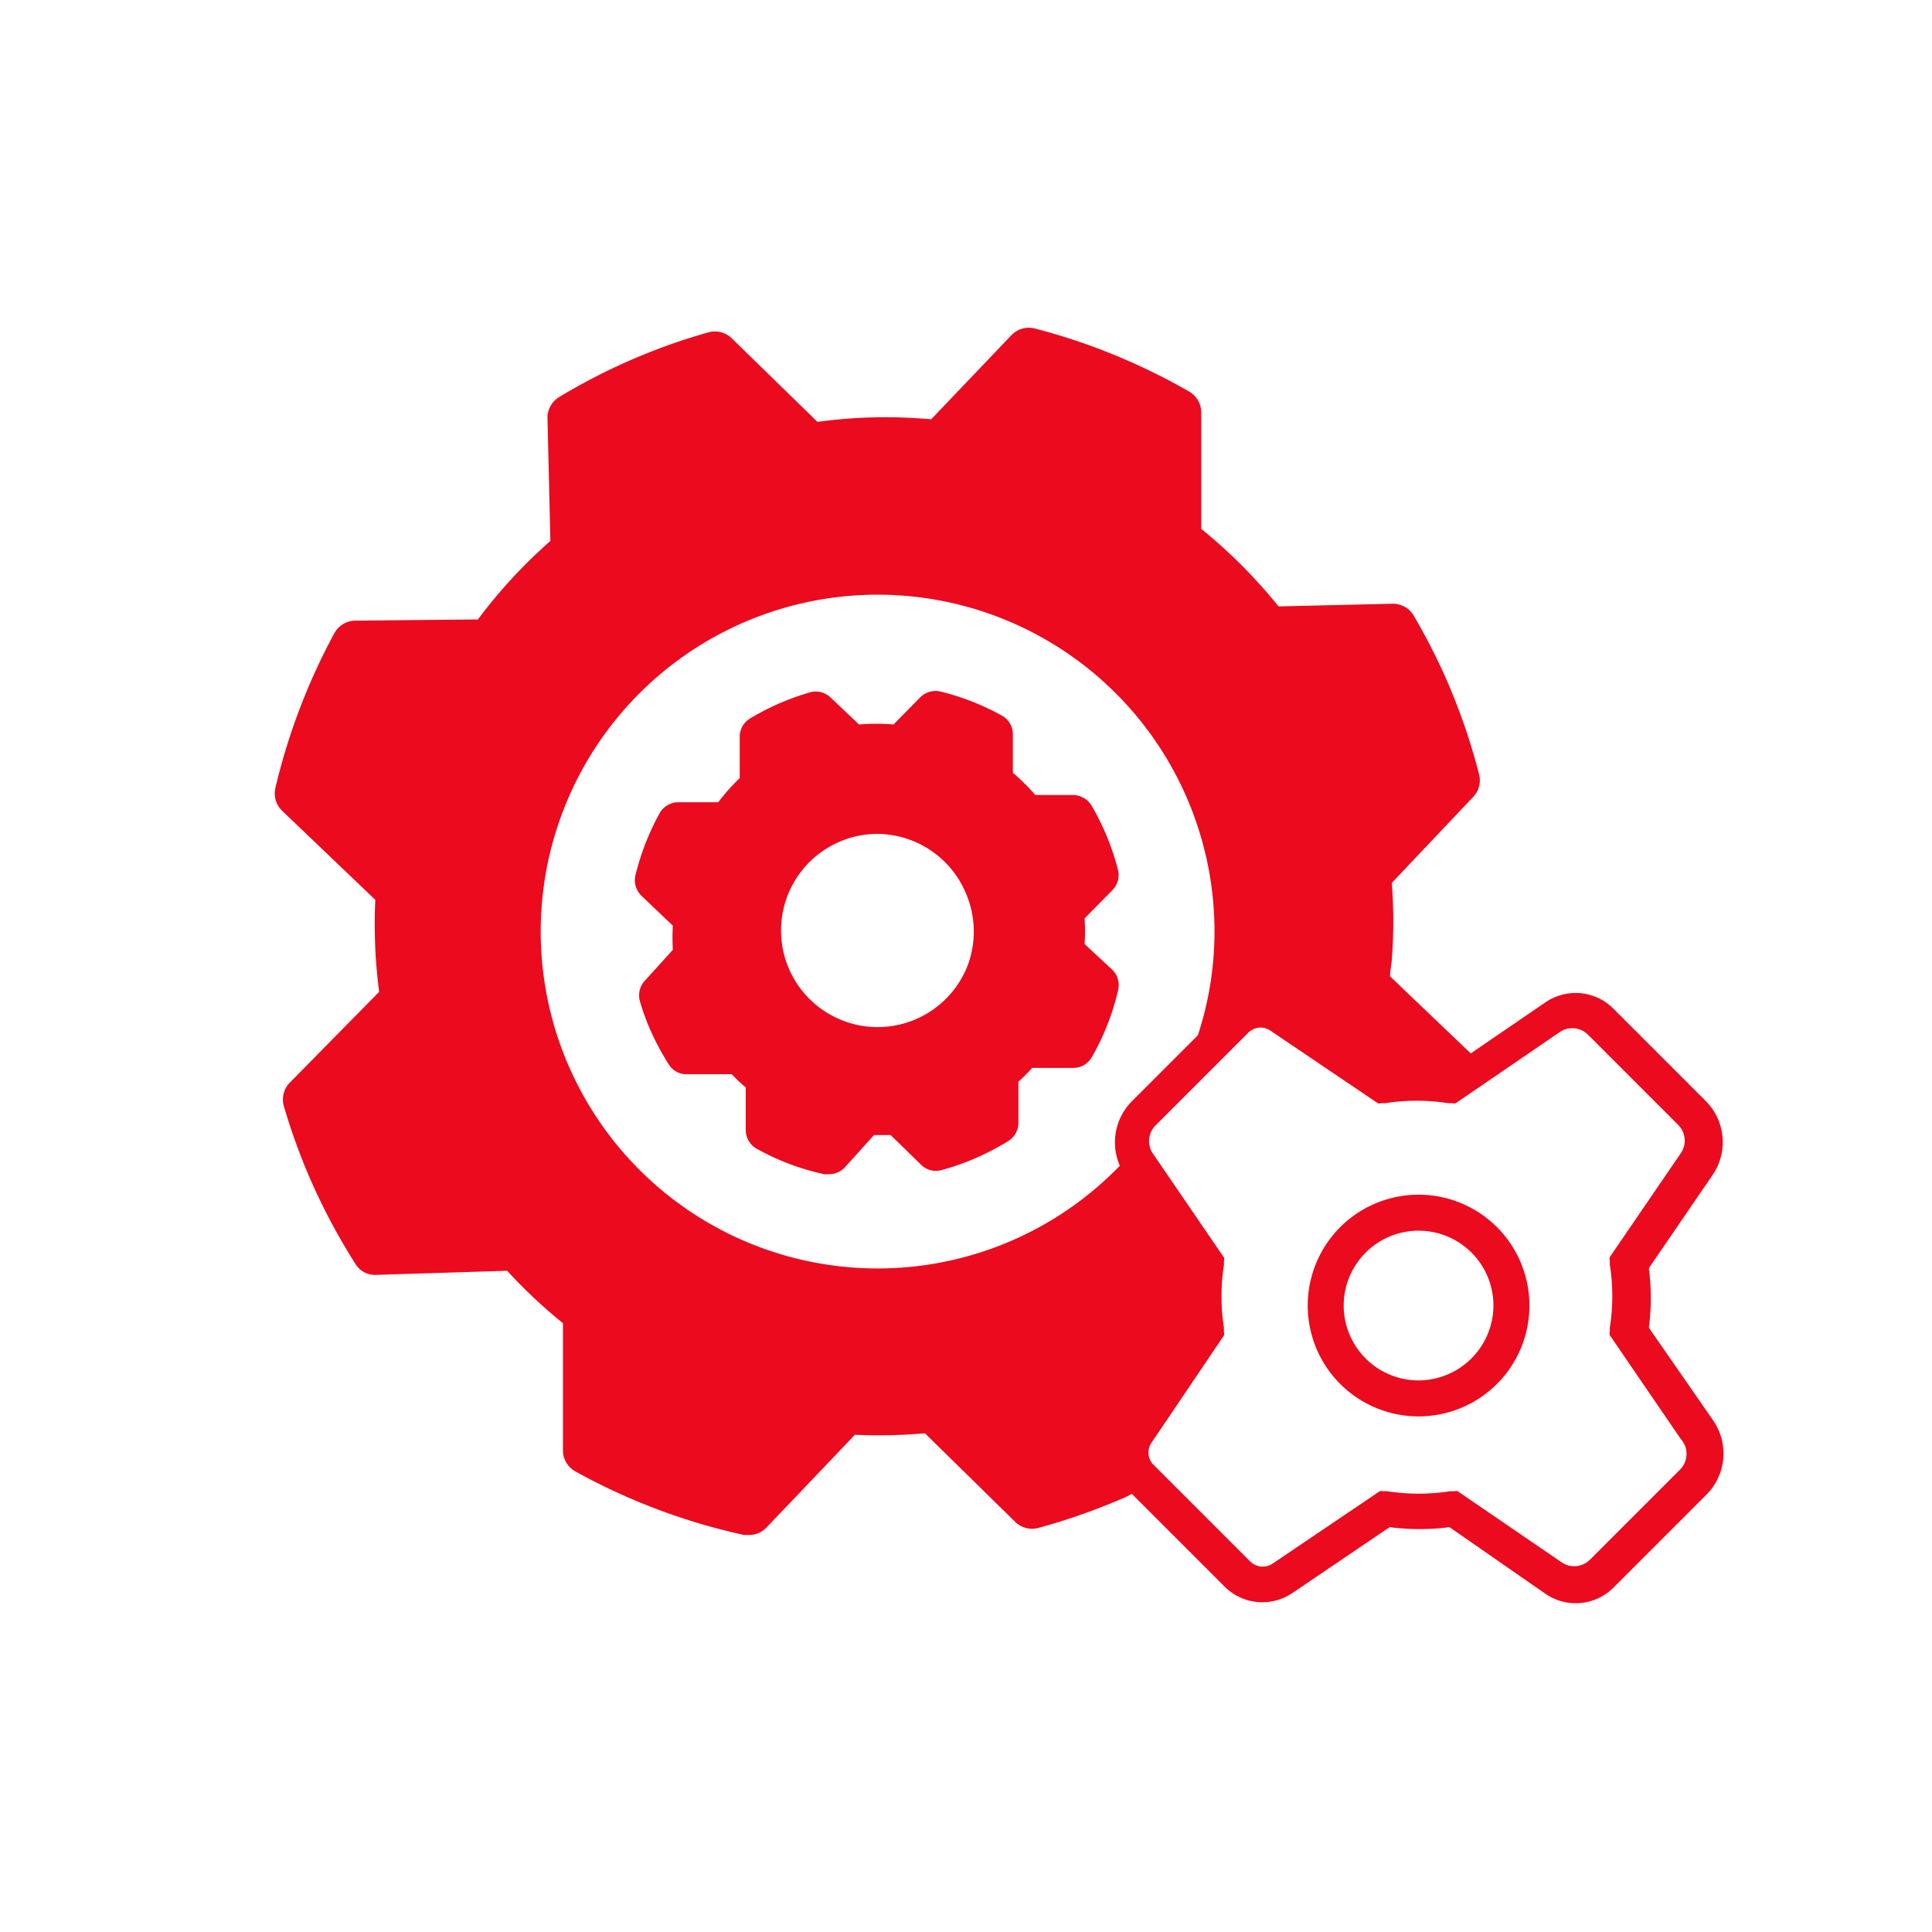 <?xml version="1.0" encoding="UTF-8"?>
<svg xmlns="http://www.w3.org/2000/svg" width="80" height="80" viewBox="0 0 80 80" aria-hidden="true" version="1.1" xmlns:xlink="http://www.w3.org/1999/xlink">
<defs><style>.bp-1{fill:none;}.bp-2{fill:#EB0A1E;}</style></defs><rect class="bp-1" width="80" height="80"></rect><path class="bp-2" d="M44.91,39.09a0,0,0,0,1,0,0,7.79,7.79,0,0,0,0-1.06l1.15-1.17A0.89,0.89,0,0,0,46.29,36a10.45,10.45,0,0,0-1.09-2.64,0.91,0.91,0,0,0-.79-0.44l-1.54,0A8.56,8.56,0,0,0,41.94,32l0-1.6a0.88,0.88,0,0,0-.44-0.76,10.27,10.27,0,0,0-2.54-1,0.89,0.89,0,0,0-.86.24L37,30a8.08,8.08,0,0,0-1.43,0L34.4,28.89a0.89,0.89,0,0,0-.87-0.22,11.16,11.16,0,0,0-1.27.46,10.42,10.42,0,0,0-1.2.62,0.88,0.88,0,0,0-.43.78l0,1.69a8.27,8.27,0,0,0-.89,1H28.08a0.89,0.89,0,0,0-.77.46,10.46,10.46,0,0,0-1,2.57,0.89,0.89,0,0,0,.25.84l1.3,1.24a9.43,9.43,0,0,0,0,1L26.71,40.6a0.89,0.89,0,0,0-.21.87,9.72,9.72,0,0,0,.42,1.16,10.82,10.82,0,0,0,.77,1.44,0.85,0.85,0,0,0,.77.41l1.84,0a6.69,6.69,0,0,0,.58.55l0,1.77a0.89,0.89,0,0,0,.46.77,10.12,10.12,0,0,0,2.78,1.05,0.69,0.69,0,0,0,.19,0A0.89,0.89,0,0,0,35,48.32L36.19,47h0.69l1.26,1.23a0.87,0.87,0,0,0,.85.22,10.12,10.12,0,0,0,1.42-.5,11.05,11.05,0,0,0,1.34-.7,0.89,0.89,0,0,0,.42-0.77l0-1.69c0.2-.18.39-0.37,0.57-0.57l1.7,0a0.88,0.88,0,0,0,.76-0.43A10.16,10.16,0,0,0,46.3,41a0.89,0.89,0,0,0-.25-0.85ZM40.06,40a4,4,0,0,1-2.13,2.2,4,4,0,0,1-1.59.33,4,4,0,0,1-1.59-7.67,3.93,3.93,0,0,1,1.59-.33A4,4,0,0,1,40,37,4,4,0,0,1,40.06,40ZM68.29,55a0.19,0.19,0,0,1,0-.13,9.6,9.6,0,0,0,0-2.25,0.19,0.19,0,0,1,0-.13l2.62-3.83a2.41,2.41,0,0,0-.28-3.07l-3.85-3.85A2.21,2.21,0,0,0,64,41.5l-3.1,2.12-3.34-3.19c0-.22.05-0.44,0.07-0.67a20.2,20.2,0,0,0,0-3.2L61,33a1,1,0,0,0,.25-0.92,26.07,26.07,0,0,0-1.32-3.86,26.61,26.61,0,0,0-1.41-2.76A1,1,0,0,0,57.66,25l-4.72.11a21.36,21.36,0,0,0-3.2-3.21l0-4.85a1,1,0,0,0-.49-0.83,25.88,25.88,0,0,0-6.37-2.61,1,1,0,0,0-1,.27l-3.32,3.48L38,17.32a20.56,20.56,0,0,0-4.15.15L30.29,14a1,1,0,0,0-.95-0.24,25.14,25.14,0,0,0-6.2,2.69,1,1,0,0,0-.47.86l0.12,5.09a21.19,21.19,0,0,0-3,3.25l-5.09.05a1,1,0,0,0-.85.51,26,26,0,0,0-2.45,6.43,1,1,0,0,0,.28.93l3.86,3.69a21.37,21.37,0,0,0,.16,3.81L12,44.83a1,1,0,0,0-.24,1,26.46,26.46,0,0,0,1.05,2.91,26,26,0,0,0,1.91,3.6,0.94,0.94,0,0,0,.85.45L21,52.62a21.14,21.14,0,0,0,2.31,2.17l0,5.29a1,1,0,0,0,.5.84,25.75,25.75,0,0,0,7,2.64l0.21,0a1,1,0,0,0,.71-0.3l3.67-3.85a21.58,21.58,0,0,0,2.9-.06l3.75,3.68a1,1,0,0,0,.94.24A26.32,26.32,0,0,0,46.59,62l0.28-.14,3.84,3.84a2.21,2.21,0,0,0,2.81.26l4-2.71a0.19,0.19,0,0,1,.13,0,9.74,9.74,0,0,0,2.26,0,0.19,0.19,0,0,1,.13,0L64,66a2.21,2.21,0,0,0,2.81-.26l3.85-3.85a2.41,2.41,0,0,0,.28-3.07ZM46.87,45.6a2.41,2.41,0,0,0-.5,2.67,13.95,13.95,0,1,1,3.92-9.68,13.76,13.76,0,0,1-.69,4.28ZM69.57,60.85l-3.73,3.73a0.92,0.92,0,0,1-1.18.11l-4.3-2.94a0.2,0.2,0,0,0-.14,0l-0.18,0a8.49,8.49,0,0,1-2.59,0l-0.18,0a0.2,0.2,0,0,0-.14,0l-4.44,3a0.74,0.74,0,0,1-.92-0.09l-4-4a0.72,0.72,0,0,1-.09-0.92l3-4.44a0.2,0.2,0,0,0,0-.14l0-.18a8.39,8.39,0,0,1,0-2.59l0-.18a0.2,0.2,0,0,0,0-.14l-2.94-4.3a0.92,0.92,0,0,1,.11-1.17l3.84-3.84a0.73,0.73,0,0,1,.51-0.21,0.72,0.72,0,0,1,.41.13l4.44,3a0.2,0.2,0,0,0,.14,0l0.18,0a8.38,8.38,0,0,1,2.59,0l0.18,0a0.2,0.2,0,0,0,.14,0l4.3-2.94a0.92,0.92,0,0,1,1.18.11l3.73,3.73a0.92,0.92,0,0,1,.11,1.17l-2.94,4.3a0.2,0.2,0,0,0,0,.14l0,0.18a8.37,8.37,0,0,1,0,2.6l0,0.18a0.2,0.2,0,0,0,0,.14l2.94,4.3A0.92,0.92,0,0,1,69.57,60.85ZM58.74,49.47a4.59,4.59,0,1,0,4.59,4.59A4.59,4.59,0,0,0,58.74,49.47Zm0,7.69a3.1,3.1,0,1,1,3.1-3.1A3.11,3.11,0,0,1,58.74,57.16Z"></path>
</svg>